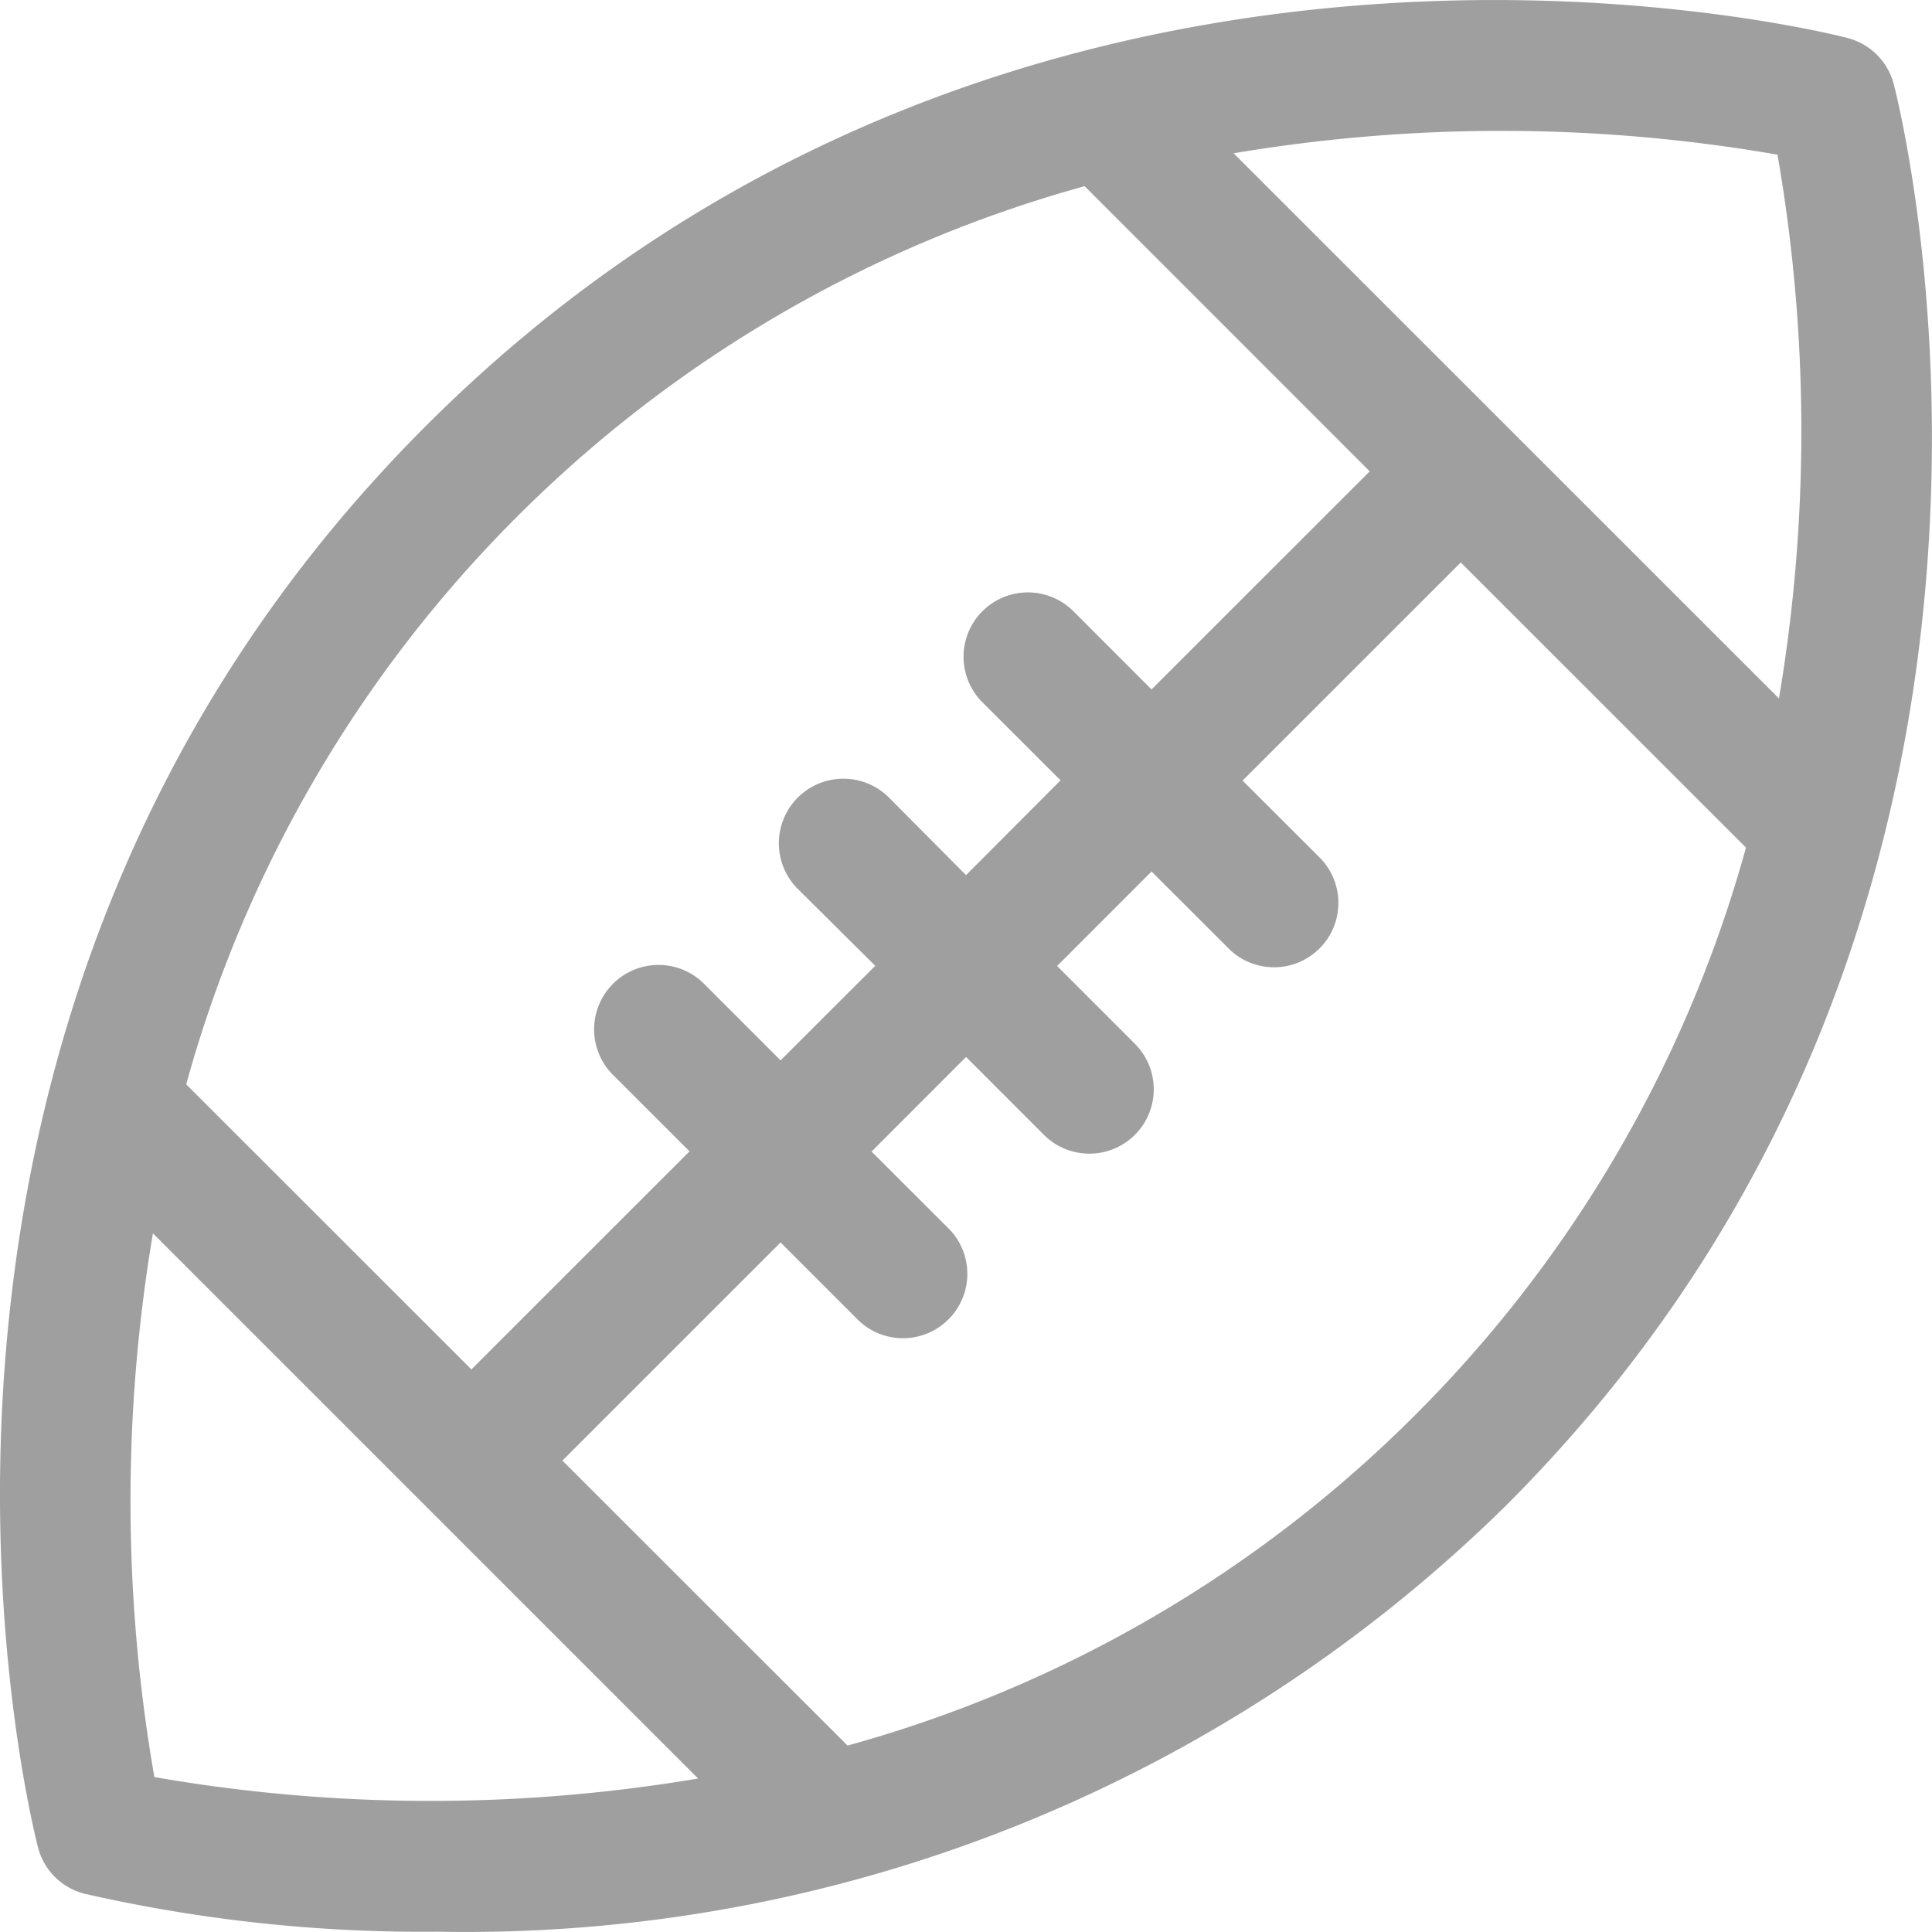 <svg width="32" height="32" fill="none" xmlns="http://www.w3.org/2000/svg"><g clip-path="url(#a)"><path d="M30.606.63C30.051.489 16.88-2.77 7.055 7.054-2.77 16.877.487 30.044.63 30.6a1.065 1.065 0 0 0 .765.765c1.92.438 3.886.65 5.856.63a24.561 24.561 0 0 0 17.692-7.057c9.83-9.826 6.567-22.99 6.423-23.546a1.065 1.065 0 0 0-.761-.761ZM8.562 8.56a21.29 21.29 0 0 1 9.403-5.476l4.722 4.723-3.614 3.612-1.294-1.295a1.065 1.065 0 1 0-1.507 1.508l1.294 1.293-1.565 1.57-1.29-1.298a1.069 1.069 0 0 0-1.513 1.51l1.299 1.29-1.568 1.566-1.294-1.294a1.067 1.067 0 0 0-1.509 1.507l1.295 1.294-3.613 3.612-4.724-4.722a21.285 21.285 0 0 1 5.478-9.4ZM2.557 29.434a26.636 26.636 0 0 1-.024-9.006l9.03 9.03a26.684 26.684 0 0 1-9.006-.024Zm20.884-5.998a21.283 21.283 0 0 1-9.403 5.476l-4.723-4.72 3.614-3.613 1.294 1.294a1.066 1.066 0 0 0 1.507-1.507l-1.294-1.293 1.565-1.566 1.295 1.295a1.066 1.066 0 0 0 1.508-1.507L17.509 16l1.564-1.565 1.296 1.294a1.066 1.066 0 0 0 1.507-1.507l-1.295-1.293 3.614-3.613 4.724 4.723a21.283 21.283 0 0 1-5.478 9.397Zm6.024-11.867-9.032-9.03a26.698 26.698 0 0 1 9.008.023c.518 2.98.527 6.025.024 9.007Z" fill="#9F9F9F"/></g><defs><clipPath id="a"><path fill="#fff" d="M0 0h32v32H0z"/></clipPath></defs></svg>